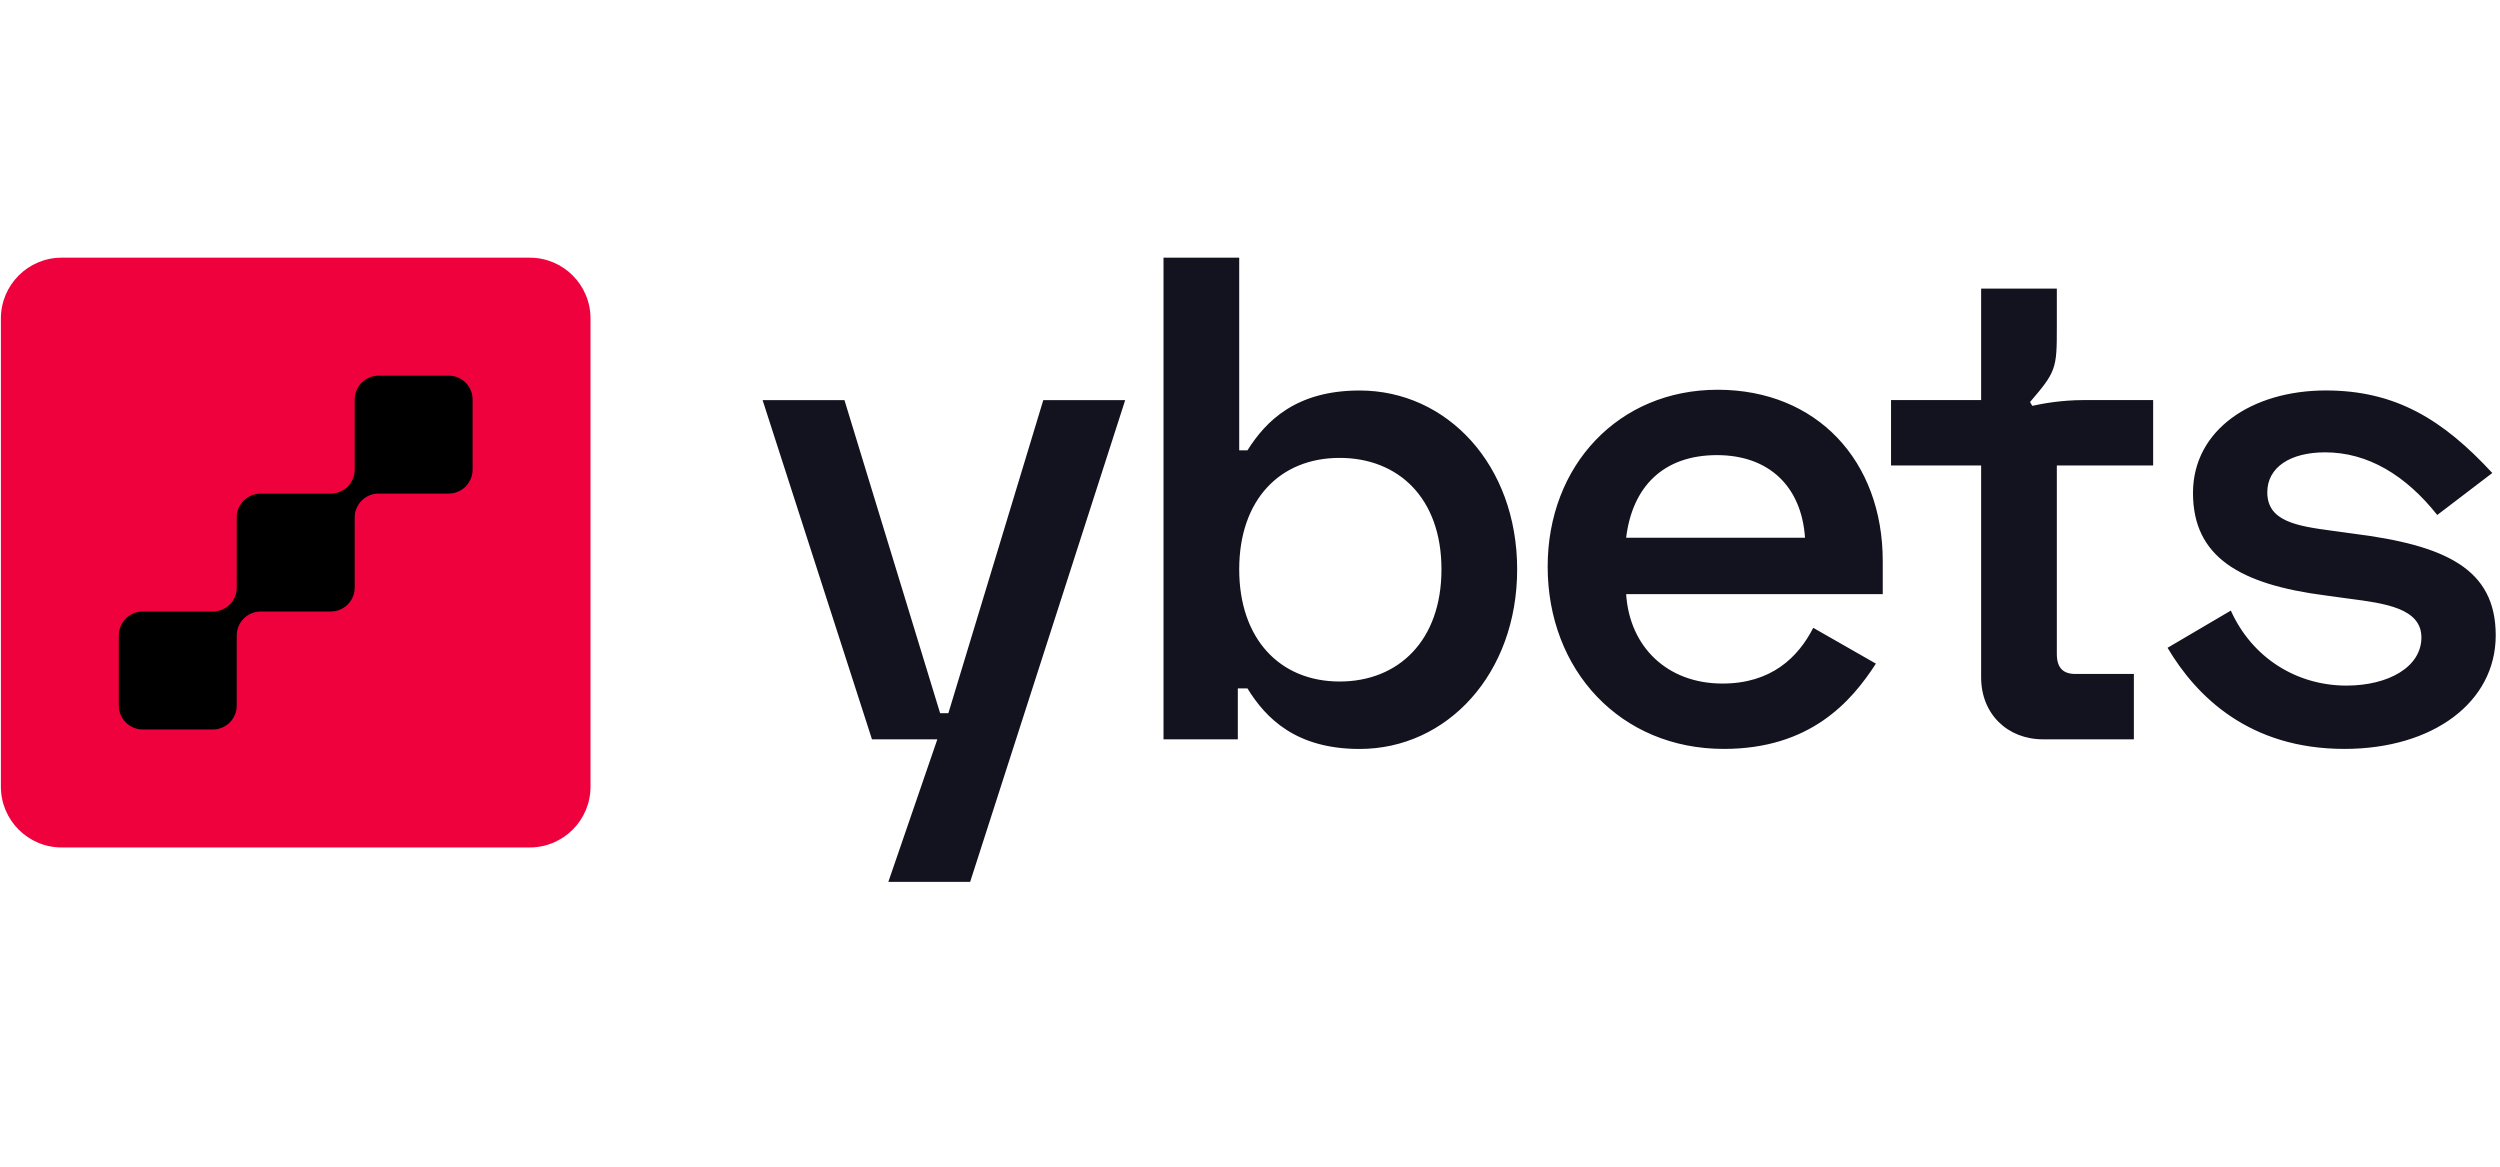 <?xml version="1.0" encoding="UTF-8"?> <svg xmlns="http://www.w3.org/2000/svg" xmlns:xlink="http://www.w3.org/1999/xlink" width="300" zoomAndPan="magnify" viewBox="0 0 224.88 105" height="140" preserveAspectRatio="xMidYMid meet" version="1.0"><defs><clipPath id="14be0be733"><path d="M 68 23 L 224.762 23 L 224.762 80 L 68 80 Z M 68 23 " clip-rule="nonzero"></path></clipPath></defs><path fill="#000000" d="M 46.461 29.828 L 6.652 29.828 L 6.652 69.637 L 46.461 69.637 Z M 46.461 29.828 " fill-opacity="1" fill-rule="nonzero"></path><path fill="#ef013d" d="M 47.617 23.191 L 5.488 23.191 C 2.469 23.191 0.02 25.641 0.02 28.66 L 0.02 70.801 C 0.02 73.82 2.469 76.27 5.488 76.27 L 47.617 76.27 C 50.637 76.27 53.086 73.82 53.086 70.801 L 53.086 28.66 C 53.086 25.641 50.637 23.191 47.617 23.191 Z M 42.473 42.27 C 42.473 43.457 41.508 44.422 40.32 44.422 L 34.016 44.422 C 32.824 44.422 31.863 45.387 31.863 46.574 L 31.863 52.883 C 31.863 54.074 30.895 55.035 29.707 55.035 L 23.402 55.035 C 22.211 55.035 21.246 56 21.246 57.191 L 21.246 63.5 C 21.246 64.688 20.285 65.652 19.094 65.652 L 12.789 65.652 C 11.602 65.652 10.633 64.688 10.633 63.5 L 10.633 57.191 C 10.633 56 11.602 55.035 12.789 55.035 L 19.094 55.035 C 20.285 55.035 21.246 54.074 21.246 52.883 L 21.246 46.574 C 21.246 45.387 22.211 44.422 23.402 44.422 L 29.707 44.422 C 30.895 44.422 31.863 43.457 31.863 42.27 L 31.863 35.961 C 31.863 34.773 32.824 33.809 34.016 33.809 L 40.32 33.809 C 41.508 33.809 42.473 34.773 42.473 35.961 Z M 42.473 42.27 " fill-opacity="1" fill-rule="nonzero"></path><g clip-path="url(#14be0be733)"><path fill="#13121f" d="M 104.656 23.191 L 111.469 23.191 L 111.469 40.531 L 112.211 40.531 C 113.883 37.867 116.609 35.145 122.305 35.145 C 130.168 35.145 136.484 41.832 136.484 51.242 C 136.484 60.656 130.168 67.406 122.305 67.406 C 116.609 67.406 113.883 64.68 112.211 61.957 L 111.344 61.957 L 111.344 66.539 L 104.656 66.539 Z M 120.508 41.211 C 115.121 41.211 111.469 44.988 111.469 51.242 C 111.469 57.496 115.121 61.336 120.508 61.336 C 125.773 61.336 129.672 57.684 129.672 51.242 C 129.672 44.805 125.773 41.211 120.508 41.211 Z M 178.242 36.008 L 170.133 36.008 L 170.133 41.891 L 178.242 41.891 L 178.242 60.965 C 178.242 64.246 180.598 66.539 183.816 66.539 L 191.988 66.539 L 191.988 60.656 L 186.727 60.656 C 185.613 60.656 185.055 60.098 185.055 58.859 L 185.055 41.891 L 193.723 41.891 L 193.723 36.008 L 187.453 36.008 C 185.457 36.008 183.73 36.328 182.844 36.527 L 182.645 36.18 C 183.797 34.832 184.391 34.105 184.711 33.238 C 185.055 32.309 185.055 31.297 185.055 29.273 L 185.055 25.977 L 178.242 25.977 Z M 197.309 44.367 C 197.309 38.668 202.637 35.141 209.262 35.141 C 215.516 35.141 219.785 37.738 224.246 42.57 L 219.293 46.348 C 216.441 42.758 213.039 40.711 209.199 40.711 C 206.039 40.711 203.996 42.074 203.996 44.305 C 203.996 46.906 206.598 47.34 209.879 47.773 L 211.676 48.02 C 220.035 49.07 224.555 51.176 224.555 57.184 C 224.555 63.191 218.922 67.402 210.934 67.402 C 202.387 67.402 197.621 62.695 195.02 58.301 L 200.715 54.953 C 202.637 59.227 206.66 61.703 211.117 61.703 C 214.895 61.703 217.867 60.031 217.867 57.371 C 217.867 54.734 214.562 54.301 211.379 53.883 L 211.055 53.84 L 209.262 53.594 C 201.523 52.602 197.309 50.125 197.309 44.367 Z M 154.527 35.078 C 145.609 35.078 139.23 41.891 139.23 50.992 C 139.23 60.344 145.797 67.402 155.082 67.402 C 162.824 67.402 166.539 63.191 168.77 59.727 L 163.133 56.504 C 161.77 59.168 159.355 61.52 154.961 61.52 C 150.008 61.52 146.602 58.238 146.293 53.469 L 169.387 53.469 L 169.387 50.496 C 169.387 41.457 163.441 35.078 154.527 35.078 Z M 162.391 48.395 L 146.293 48.395 C 146.848 43.809 149.637 40.961 154.465 40.961 C 159.172 40.961 162.082 43.809 162.391 48.395 Z M 101.207 36.012 L 93.836 36.012 L 85.293 64.188 L 84.551 64.188 L 75.941 36.012 L 68.574 36.012 L 78.418 66.539 L 84.301 66.539 L 79.891 79.367 L 87.254 79.367 Z M 101.207 36.012 " fill-opacity="1" fill-rule="evenodd"></path></g></svg> 